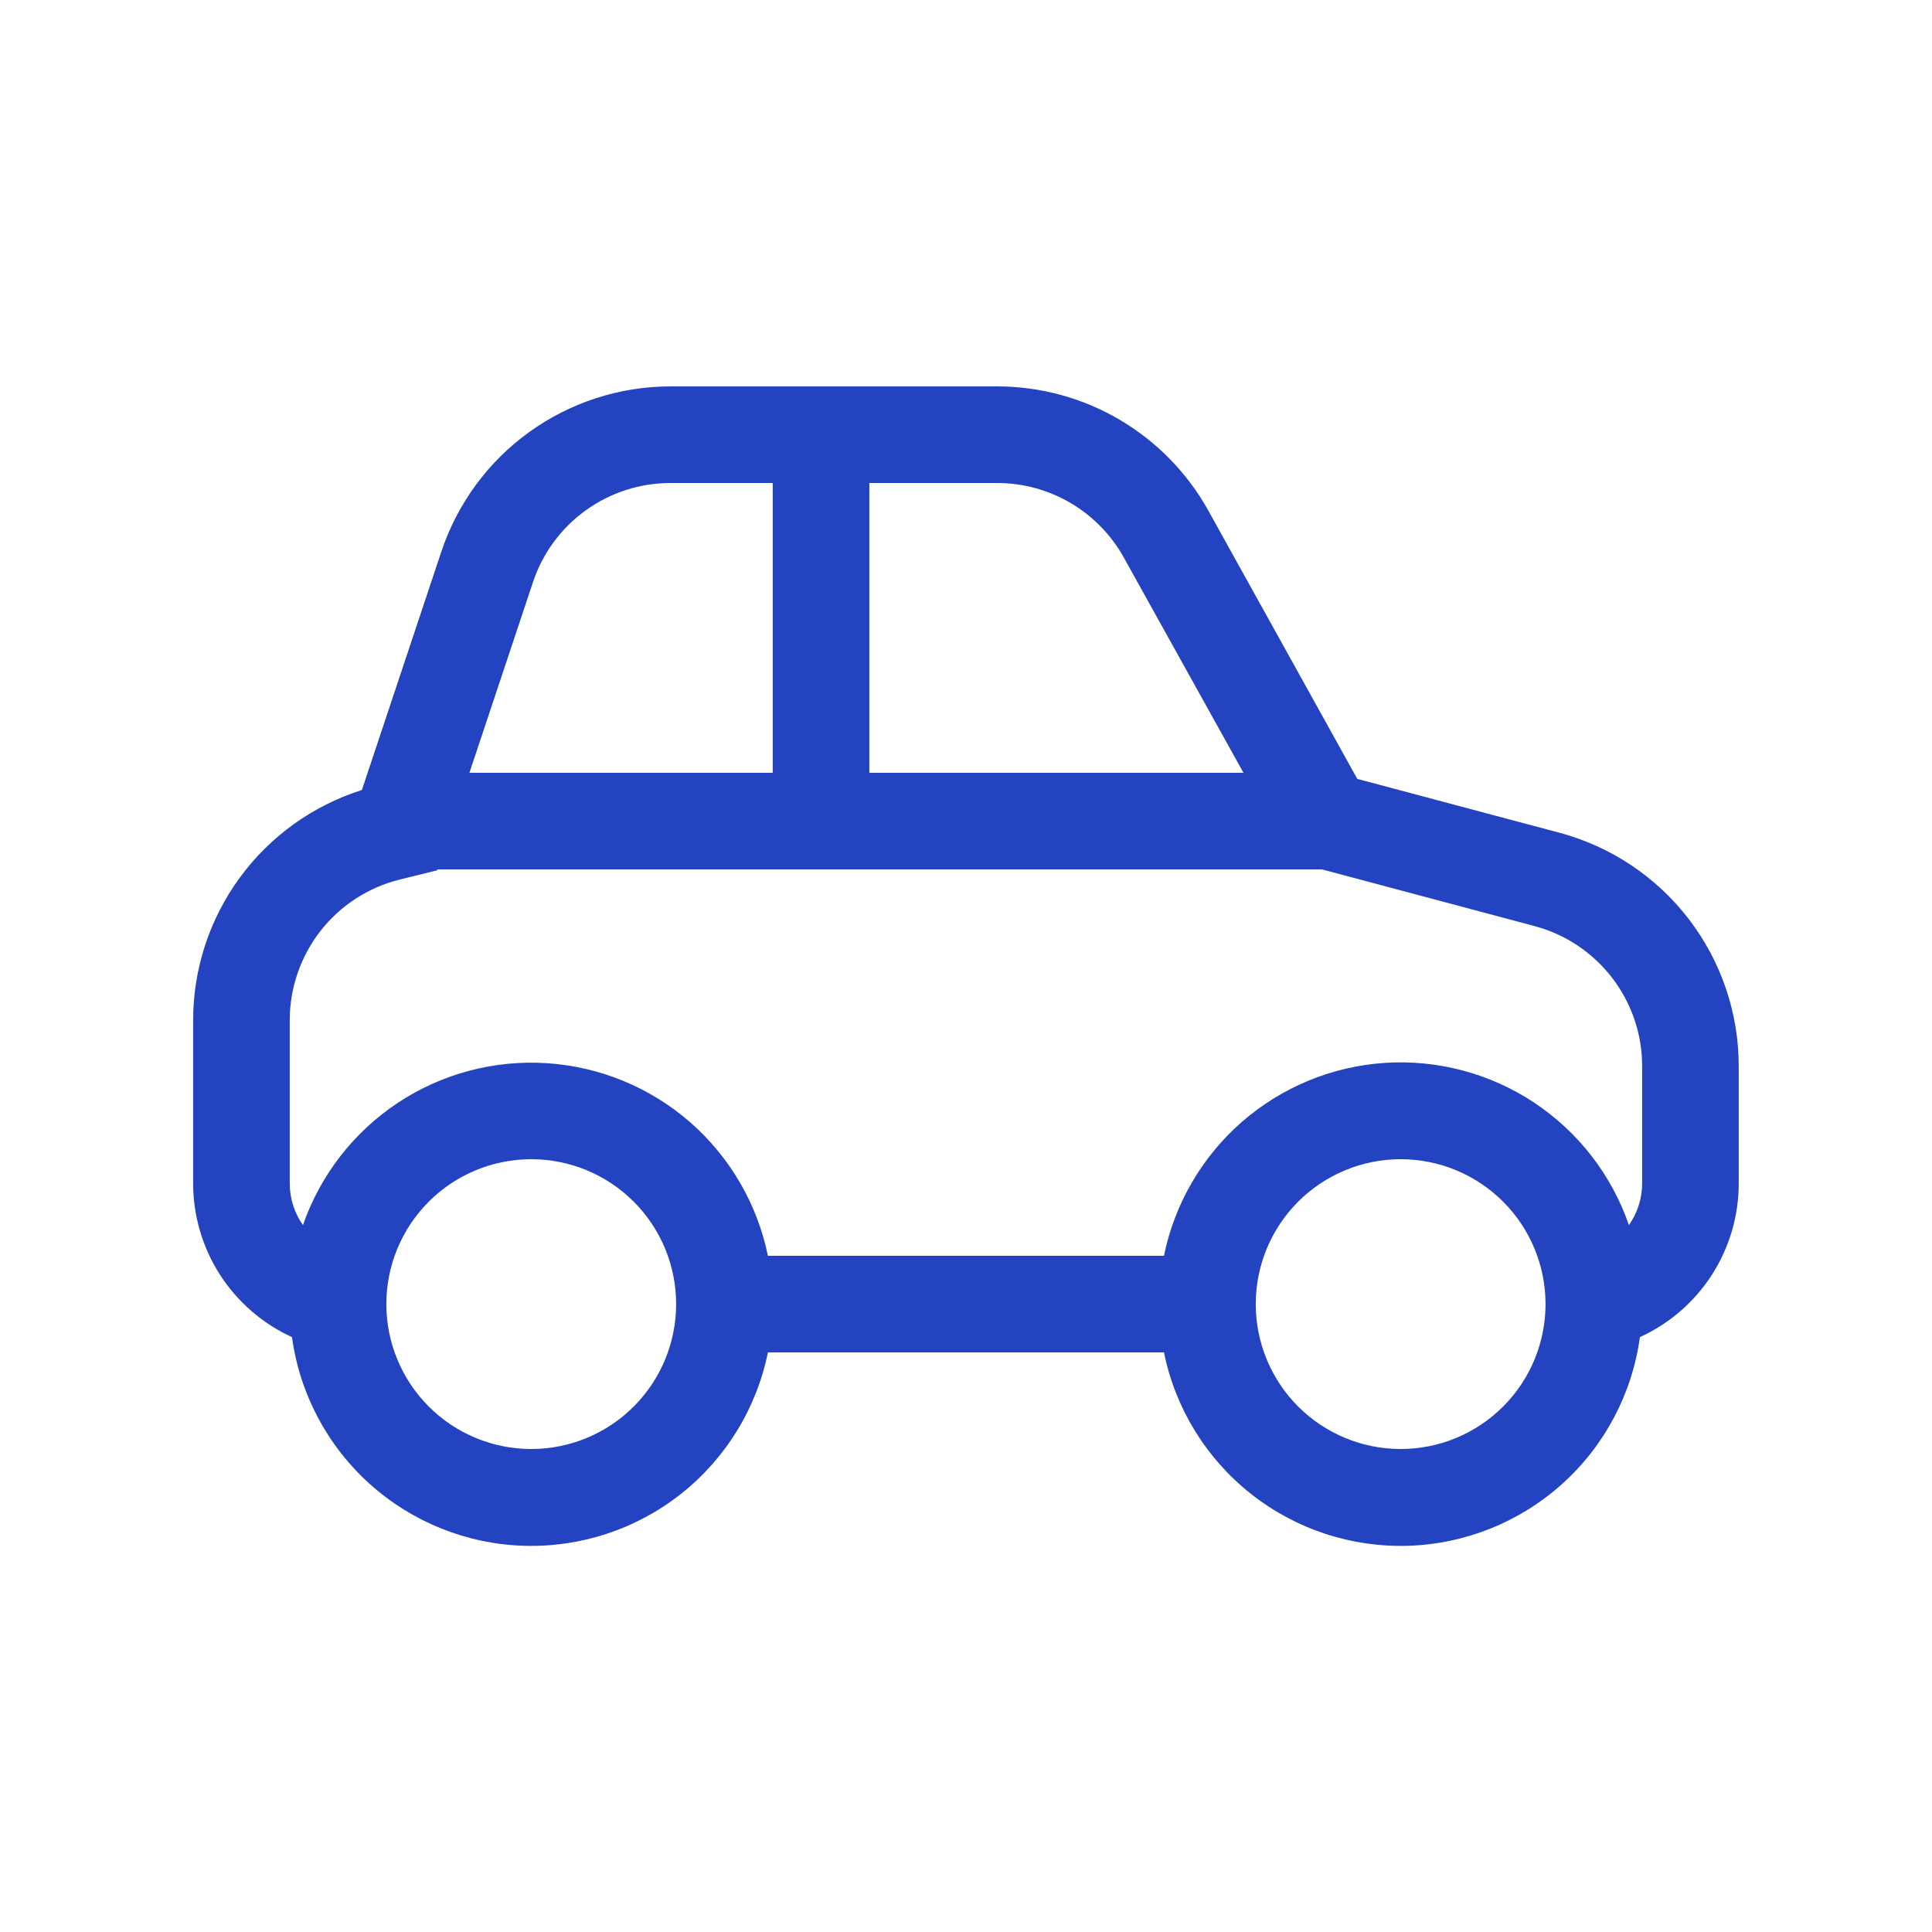 <svg width="32" height="32" viewBox="0 0 32 32" fill="none" xmlns="http://www.w3.org/2000/svg">
<path d="M8.828 9.642L7.775 12.8H12.799V8H11.106C10.602 8 10.111 8.158 9.702 8.453C9.293 8.747 8.987 9.163 8.828 9.642ZM7.244 14.4L7.238 14.416L6.812 14.521L6.617 14.569C6.097 14.699 5.636 14.999 5.307 15.421C4.978 15.844 4.799 16.364 4.799 16.899V19.6C4.799 19.856 4.879 20.096 5.018 20.291C5.306 19.463 5.857 18.752 6.588 18.267C7.318 17.783 8.188 17.552 9.063 17.61C9.938 17.668 10.769 18.011 11.43 18.587C12.09 19.164 12.543 19.941 12.719 20.8H19.279C19.454 19.94 19.907 19.162 20.567 18.584C21.228 18.007 22.06 17.663 22.935 17.605C23.811 17.547 24.681 17.779 25.412 18.264C26.143 18.75 26.694 19.462 26.98 20.291C27.123 20.089 27.199 19.847 27.199 19.6V17.659C27.199 17.13 27.025 16.616 26.702 16.196C26.38 15.777 25.928 15.475 25.417 15.339L21.897 14.4H7.244ZM20.596 12.8L18.614 9.235C18.406 8.861 18.102 8.549 17.734 8.332C17.365 8.115 16.945 8 16.518 8H14.399V12.8H20.596ZM28.799 19.6C28.799 20.137 28.645 20.662 28.355 21.114C28.065 21.565 27.651 21.924 27.162 22.147C27.034 23.083 26.579 23.944 25.877 24.576C25.175 25.209 24.272 25.572 23.328 25.603C22.383 25.633 21.459 25.328 20.718 24.742C19.977 24.155 19.467 23.326 19.279 22.4H12.719C12.531 23.326 12.022 24.155 11.281 24.742C10.54 25.328 9.615 25.633 8.671 25.603C7.726 25.572 6.823 25.209 6.121 24.576C5.42 23.944 4.964 23.083 4.836 22.147C4.348 21.924 3.934 21.565 3.644 21.114C3.353 20.662 3.199 20.137 3.199 19.6V16.899C3.199 16.049 3.47 15.22 3.973 14.535C4.475 13.849 5.184 13.341 5.994 13.085L7.311 9.134C7.577 8.338 8.086 7.645 8.767 7.155C9.449 6.664 10.267 6.4 11.106 6.4H16.516C17.23 6.4 17.93 6.59 18.545 6.952C19.16 7.314 19.667 7.834 20.014 8.457L22.481 12.901L25.83 13.793C26.681 14.021 27.434 14.523 27.971 15.222C28.508 15.921 28.799 16.778 28.799 17.659V19.6ZM8.799 19.2C8.163 19.2 7.552 19.453 7.102 19.903C6.652 20.353 6.399 20.963 6.399 21.6C6.399 22.236 6.652 22.847 7.102 23.297C7.552 23.747 8.163 24 8.799 24C9.436 24 10.046 23.747 10.496 23.297C10.946 22.847 11.199 22.236 11.199 21.6C11.199 20.963 10.946 20.353 10.496 19.903C10.046 19.453 9.436 19.2 8.799 19.2ZM23.199 19.2C22.563 19.2 21.952 19.453 21.502 19.903C21.052 20.353 20.799 20.963 20.799 21.6C20.799 22.236 21.052 22.847 21.502 23.297C21.952 23.747 22.563 24 23.199 24C23.836 24 24.446 23.747 24.896 23.297C25.346 22.847 25.599 22.236 25.599 21.6C25.599 20.963 25.346 20.353 24.896 19.903C24.446 19.453 23.836 19.2 23.199 19.2Z" fill="#2443C0"/>
</svg>
